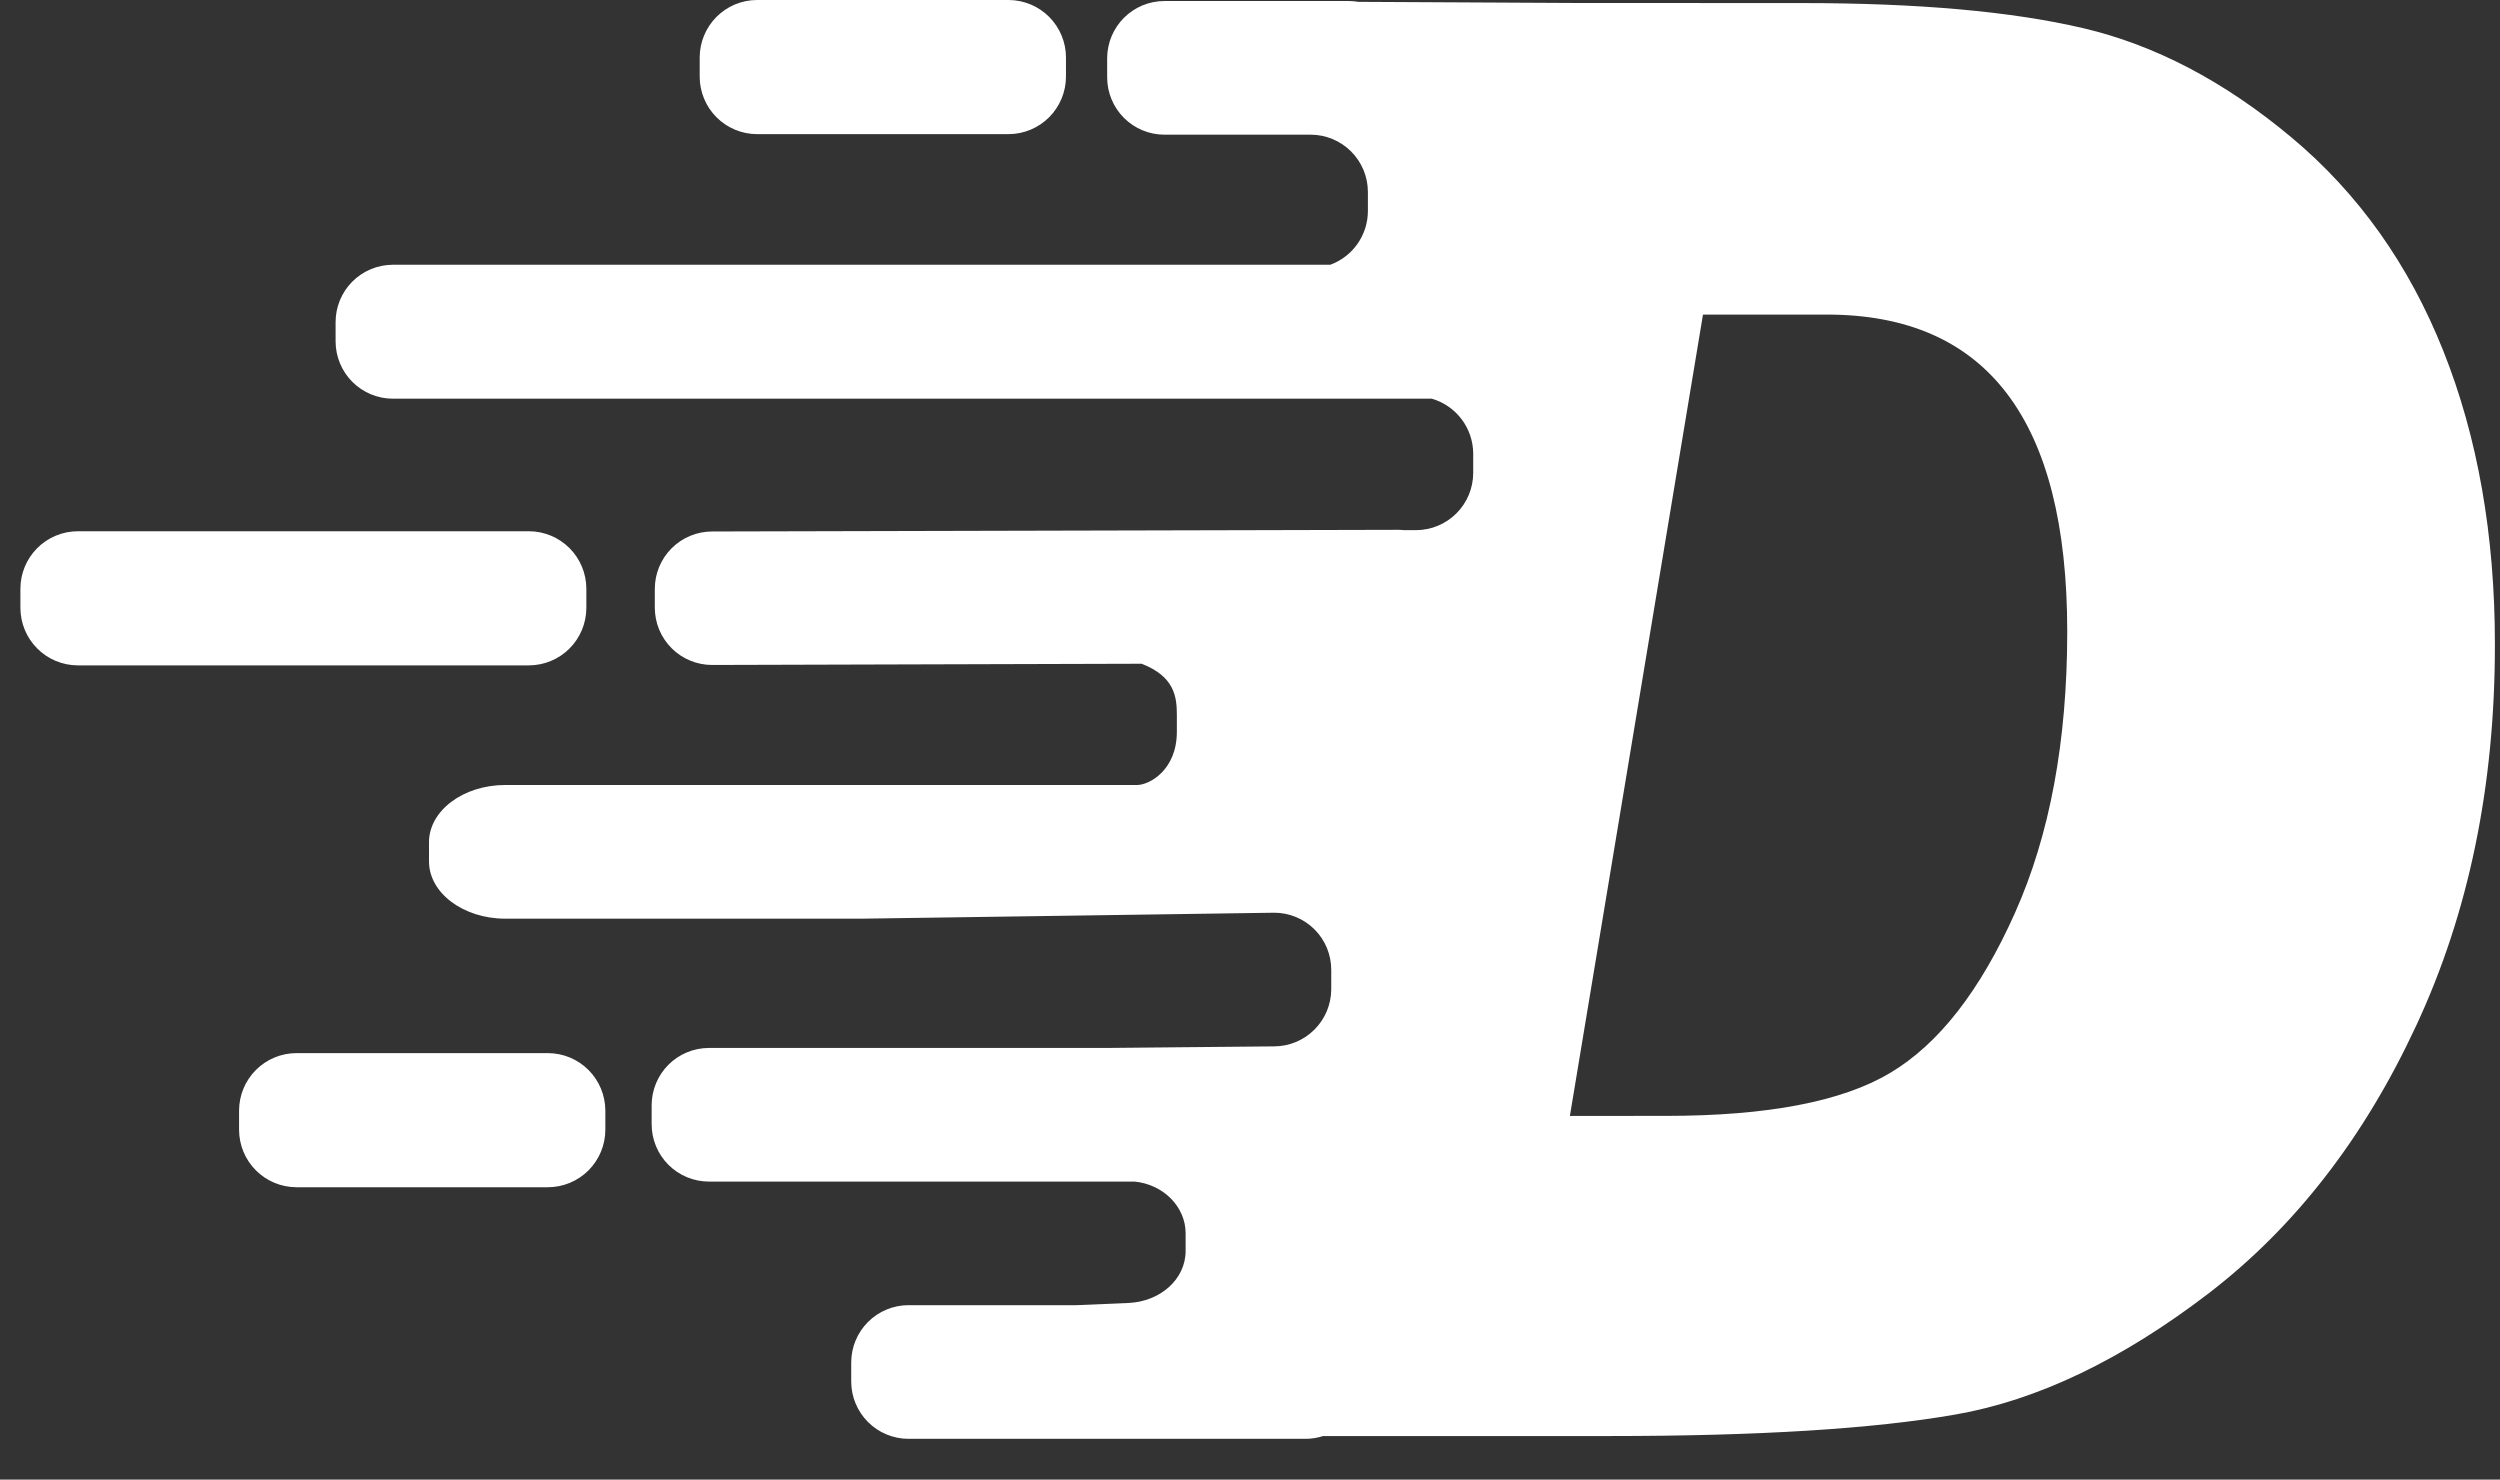<svg viewBox="0 0 490 290" fill="none" xmlns="http://www.w3.org/2000/svg">
    <rect x="0" y="0" width="490" height="290" fill="#333333" stroke="none"/>
    <path fill-rule="evenodd" clip-rule="evenodd"
          d="M15.245 104.126H103.68C106.66 104.134 109.516 105.322 111.623 107.431C113.73 109.54 114.917 112.397 114.925 115.38V119.159C114.917 122.141 113.73 124.999 111.623 127.108C109.516 129.217 106.66 130.405 103.68 130.413H15.245C12.265 130.405 9.41 129.217 7.302 127.108C5.195 124.999 4.008 122.141 4 119.159V115.38C4.005 112.397 5.192 109.537 7.3 107.428C9.407 105.319 12.264 104.131 15.245 104.126ZM148.38 0H197.684C200.664 0.007 203.52 1.194 205.627 3.302C207.734 5.41 208.922 8.267 208.93 11.249V15.038C208.92 18.02 207.733 20.877 205.626 22.986C203.519 25.094 200.664 26.283 197.684 26.292H148.38C145.401 26.285 142.545 25.098 140.438 22.988C138.331 20.879 137.145 18.021 137.14 15.038V11.264C137.142 8.279 138.326 5.418 140.433 3.306C142.54 1.194 145.398 0.005 148.38 0ZM308.795 0.586L266.218 0.361C265.596 0.254 264.966 0.2 264.335 0.201H228.215C225.244 0.206 222.396 1.389 220.295 3.49C218.194 5.592 217.011 8.441 217.004 11.414V15.184C217.011 18.157 218.194 21.006 220.295 23.108C222.396 25.209 225.244 26.392 228.215 26.397H256.901C259.869 26.403 262.714 27.584 264.813 29.682C266.913 31.781 268.097 34.626 268.107 37.596V41.366C268.101 43.664 267.392 45.905 266.074 47.787C264.757 49.669 262.895 51.102 260.738 51.892H76.987C75.511 51.895 74.05 52.189 72.688 52.757C71.326 53.325 70.089 54.155 69.048 55.202C68.007 56.248 67.182 57.49 66.621 58.856C66.059 60.221 65.772 61.684 65.776 63.161V66.931C65.784 69.903 66.968 72.752 69.069 74.853C71.17 76.954 74.016 78.138 76.987 78.144H280.629C282.967 78.82 285.022 80.236 286.486 82.18C287.95 84.125 288.744 86.492 288.749 88.927V92.692C288.743 95.665 287.561 98.514 285.461 100.617C283.361 102.719 280.514 103.904 277.544 103.91H275.214C274.822 103.868 274.427 103.846 274.032 103.845L139.55 104.171C136.58 104.179 133.735 105.363 131.635 107.464C129.535 109.565 128.352 112.413 128.344 115.385V119.154C128.358 122.121 129.543 124.962 131.643 127.056C133.743 129.151 136.585 130.329 139.55 130.333L223.756 130.092C230.228 132.599 230.664 136.609 230.664 140.118V143.431C230.664 150.92 225.284 153.858 222.875 153.858H99.037C90.802 153.858 84.085 158.896 84.085 165.071V168.841C84.085 175.017 90.802 180.06 99.037 180.06H168.958L249.718 178.892C251.191 178.888 252.65 179.175 254.011 179.737C255.372 180.299 256.609 181.125 257.65 182.167C258.692 183.209 259.517 184.447 260.079 185.809C260.64 187.172 260.927 188.632 260.924 190.105V193.875C260.918 196.847 259.736 199.697 257.636 201.798C255.536 203.9 252.689 205.083 249.718 205.089L216.899 205.399H138.928C135.959 205.406 133.112 206.59 131.012 208.691C128.913 210.793 127.73 213.641 127.723 216.613V220.383C127.731 223.354 128.914 226.201 131.014 228.301C133.114 230.402 135.96 231.585 138.928 231.591H222.394C227.999 232.148 232.382 236.494 232.382 241.737V245.171C232.382 250.795 227.343 255.116 221.172 255.382L211.029 255.813H178.049C175.078 255.818 172.231 257.001 170.13 259.103C168.029 261.205 166.845 264.054 166.839 267.027V270.796C166.845 273.769 168.029 276.618 170.13 278.72C172.231 280.822 175.078 282.005 178.049 282.01H255.879C257.05 282.009 258.212 281.825 259.326 281.464H315.492C344.594 281.464 367.177 280.06 383.239 277.253C399.368 274.446 415.853 266.515 432.754 253.603C449.724 240.613 463.33 223.09 473.572 201.033C483.881 178.92 489.023 154.003 489 126.282C489 104.878 485.634 85.719 478.902 68.806C472.165 51.888 462.277 37.922 449.093 26.904C435.909 15.886 422.305 8.802 408.274 5.514C394.244 2.226 375.876 0.602 353.225 0.602L308.795 0.586ZM307.698 218.723L333.785 61.657H358.054C389.47 61.657 405.179 82.364 405.179 123.776C405.179 145.251 401.766 163.631 394.94 178.917C388.115 194.203 379.957 204.661 370.466 210.292C361.069 215.906 346.435 218.713 326.562 218.713L307.698 218.723ZM58.098 206.412H107.402C110.382 206.42 113.237 207.608 115.344 209.717C117.452 211.826 118.639 214.684 118.647 217.666V221.445C118.639 224.428 117.452 227.285 115.344 229.394C113.237 231.503 110.382 232.691 107.402 232.699H58.098C55.118 232.691 52.263 231.503 50.157 229.394C48.05 227.285 46.864 224.427 46.857 221.445V217.666C46.863 214.684 48.048 211.825 50.155 209.716C52.262 207.607 55.118 206.419 58.098 206.412Z"
          fill="white"/>
</svg>